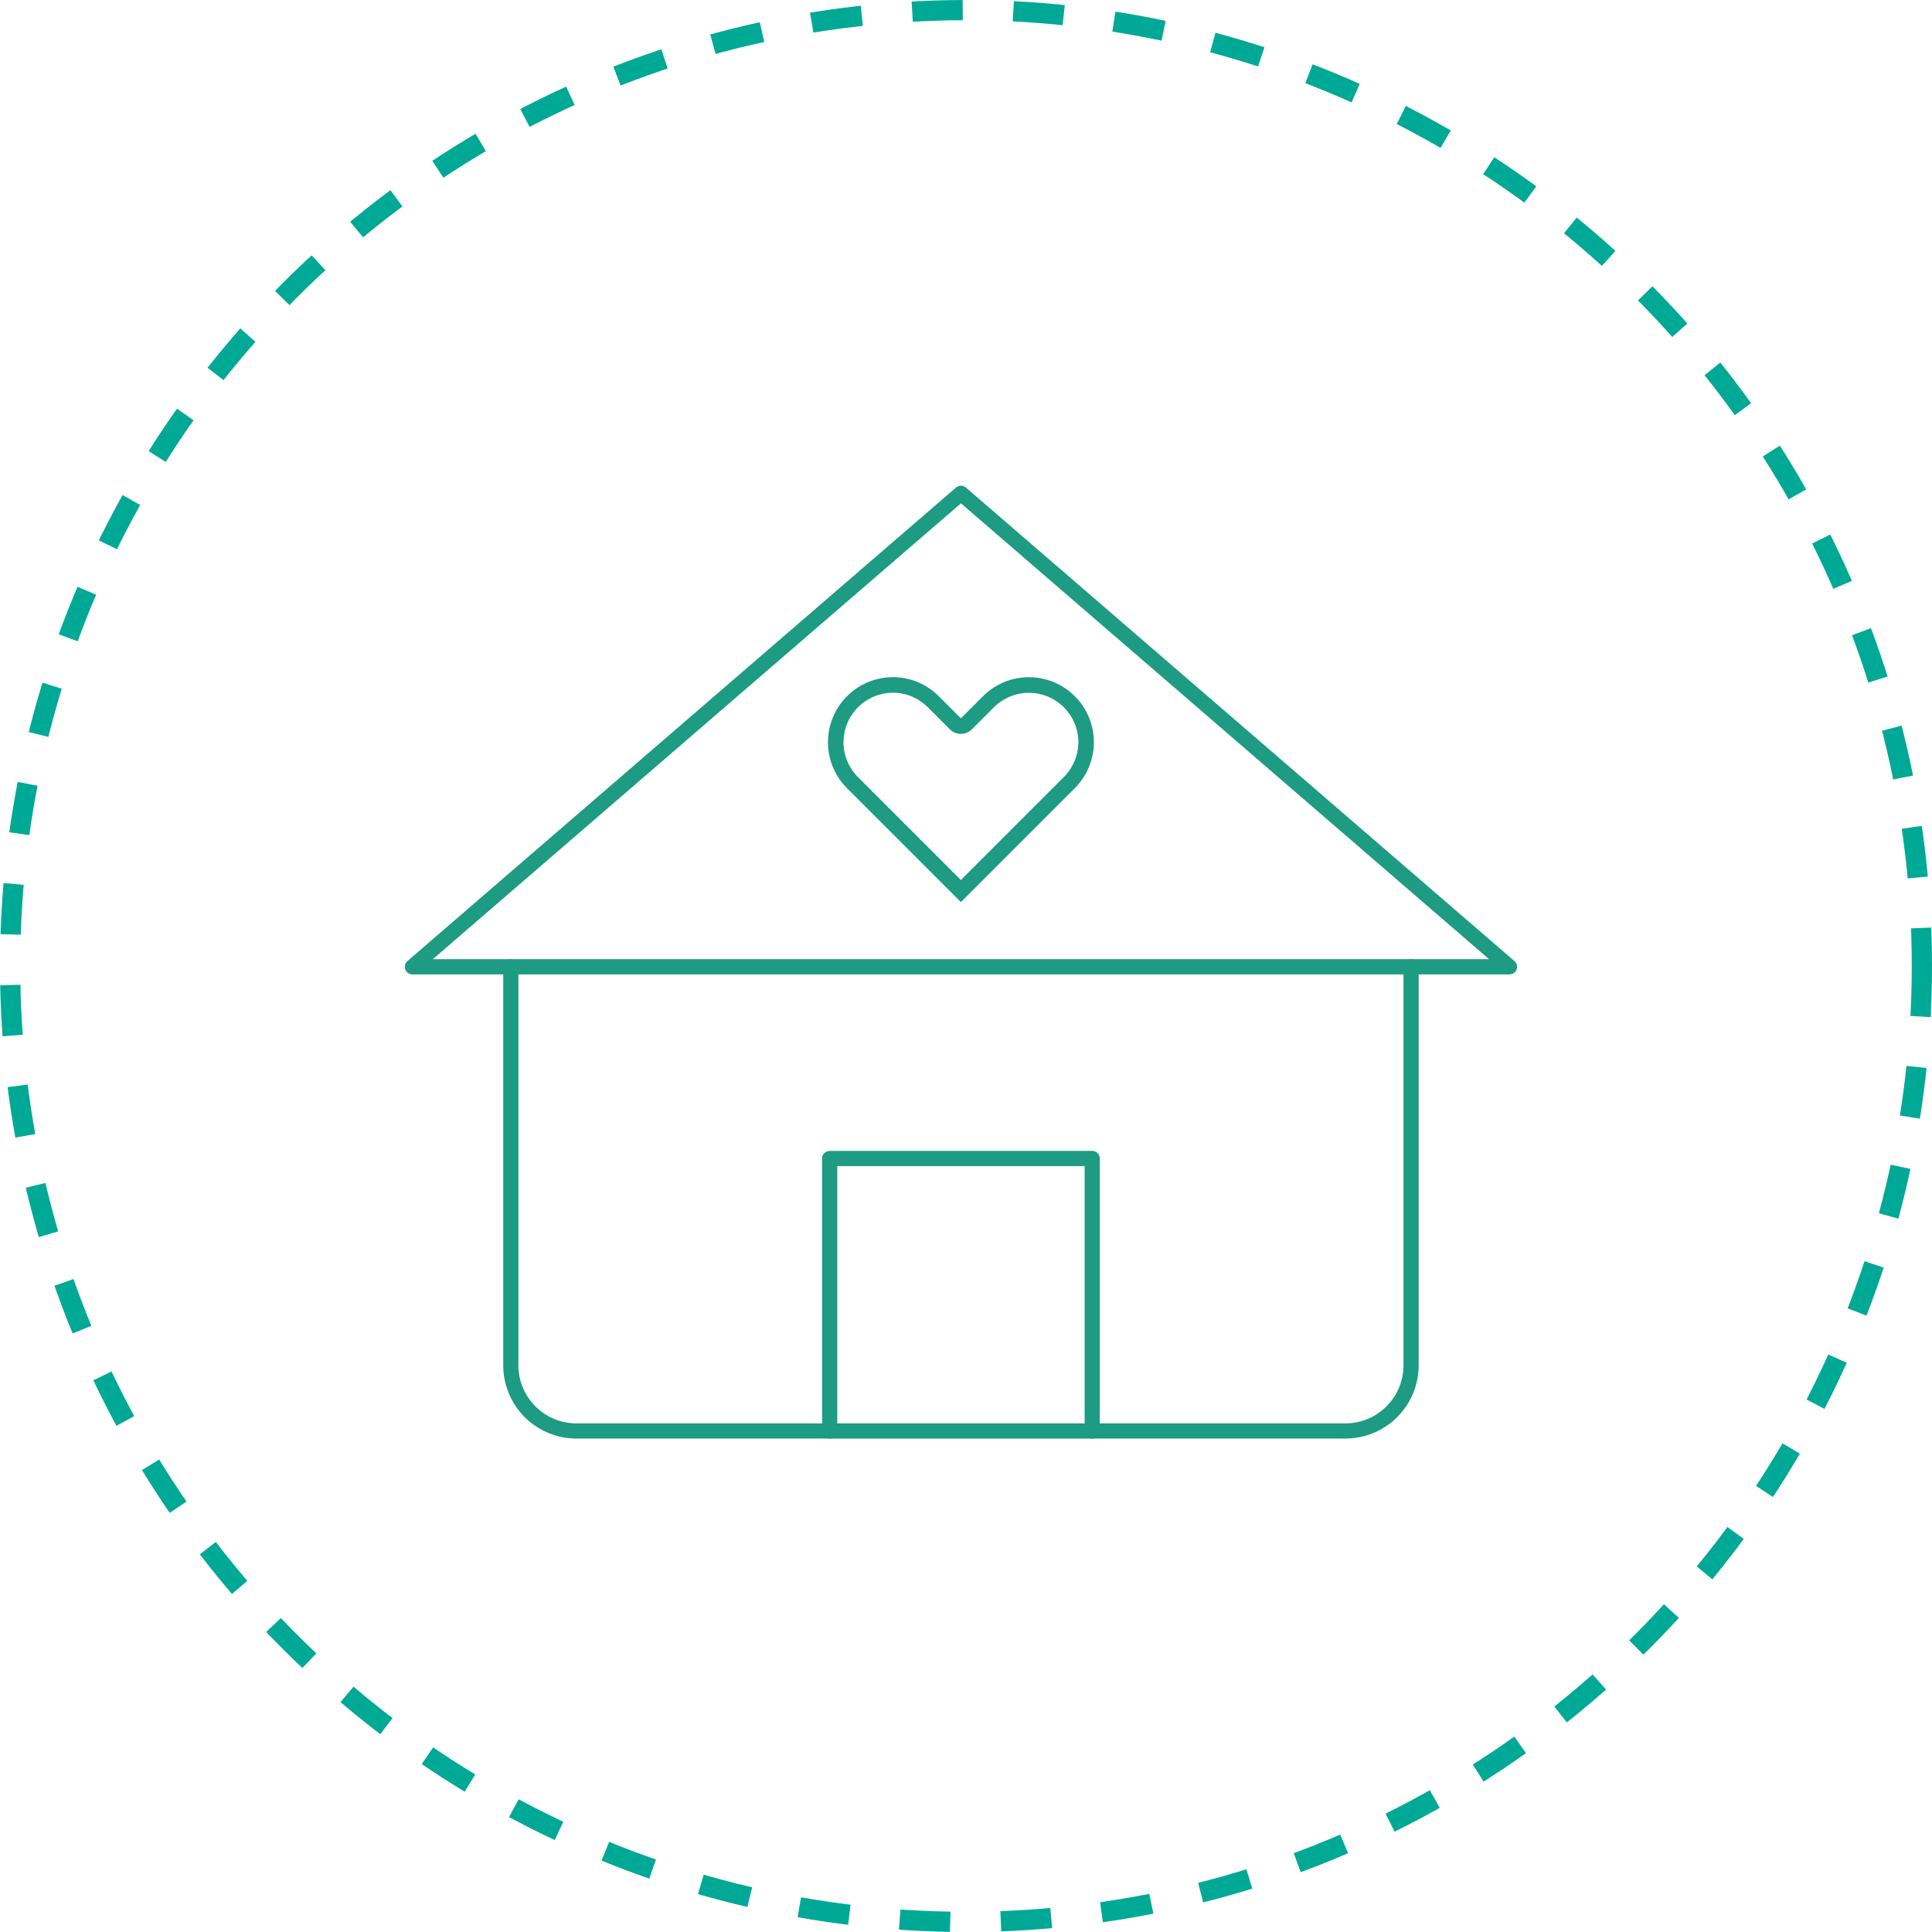 <svg xmlns="http://www.w3.org/2000/svg" xmlns:xlink="http://www.w3.org/1999/xlink" width="191" height="191" viewBox="0 0 191 191">
  <defs>
    <clipPath id="clip-path">
      <rect id="Rettangolo_1556" data-name="Rettangolo 1556" width="110" height="94.239" fill="none" stroke="#707070" stroke-width="1.5"/>
    </clipPath>
  </defs>
  <g id="Raggruppa_3737" data-name="Raggruppa 3737" transform="translate(-694 -1953)">
    <g id="Raggruppa_3700" data-name="Raggruppa 3700" transform="translate(734 2001)" clip-path="url(#clip-path)">
      <path id="Tracciato_20277" data-name="Tracciato 20277" d="M74.411,32.313a4.912,4.912,0,0,1,3.452,1.439l2.183,2.183a1.539,1.539,0,0,0,2.176,0l2.183-2.183a4.891,4.891,0,0,1,8.343,3.442,4.907,4.907,0,0,1-1.439,3.462L89.127,42.84l-7.993,7.993L73.142,42.84,70.96,40.656a4.879,4.879,0,0,1,0-6.9,4.912,4.912,0,0,1,3.452-1.439m0-1.539a6.43,6.43,0,0,0-4.54,10.971l2.183,2.183,9.08,9.08,9.081-9.08L92.4,41.745a6.421,6.421,0,1,0-9.081-9.081l-2.183,2.183-2.183-2.183a6.447,6.447,0,0,0-4.54-1.89" transform="translate(-26.14 -11.832)" fill="#1d9b83"/>
      <path id="Tracciato_20278" data-name="Tracciato 20278" d="M109.712,48.061H1.25l9.731-8.4L42.595,12.373,55.484,1.25,68.367,12.373,99.98,39.659Z" transform="translate(-0.481 -0.481)" fill="none" stroke="#1d9b83" stroke-linecap="round" stroke-linejoin="round" stroke-width="1.5"/>
      <path id="Tracciato_20279" data-name="Tracciato 20279" d="M141.961,77.3v39.394a6.491,6.491,0,0,1-6.494,6.494H110.44" transform="translate(-42.461 -29.72)" fill="none" stroke="#1d9b83" stroke-linecap="round" stroke-linejoin="round" stroke-width="1.5"/>
      <path id="Tracciato_20280" data-name="Tracciato 20280" d="M17.06,77.3v39.394a6.491,6.491,0,0,0,6.494,6.494H48.581" transform="translate(-6.559 -29.72)" fill="none" stroke="#1d9b83" stroke-linecap="round" stroke-linejoin="round" stroke-width="1.5"/>
      <path id="Tracciato_20281" data-name="Tracciato 20281" d="M68.27,134.663V108.09H94.227v26.572" transform="translate(-26.248 -41.558)" fill="none" stroke="#1d9b83" stroke-linecap="round" stroke-linejoin="round" stroke-width="1.5"/>
      <line id="Linea_232" data-name="Linea 232" x2="25.957" transform="translate(42.022 93.47)" fill="none" stroke="#1d9b83" stroke-linecap="round" stroke-linejoin="round" stroke-width="1.5"/>
    </g>
    <g id="Raggruppa_3736" data-name="Raggruppa 3736">
      <g id="Ellisse_6" data-name="Ellisse 6" transform="translate(694 1953)" fill="none" stroke="#00a996" stroke-width="2" stroke-dasharray="5">
        <circle cx="95.5" cy="95.5" r="95.5" stroke="none"/>
        <circle cx="95.5" cy="95.5" r="94.5" fill="none"/>
      </g>
    </g>
  </g>
</svg>
